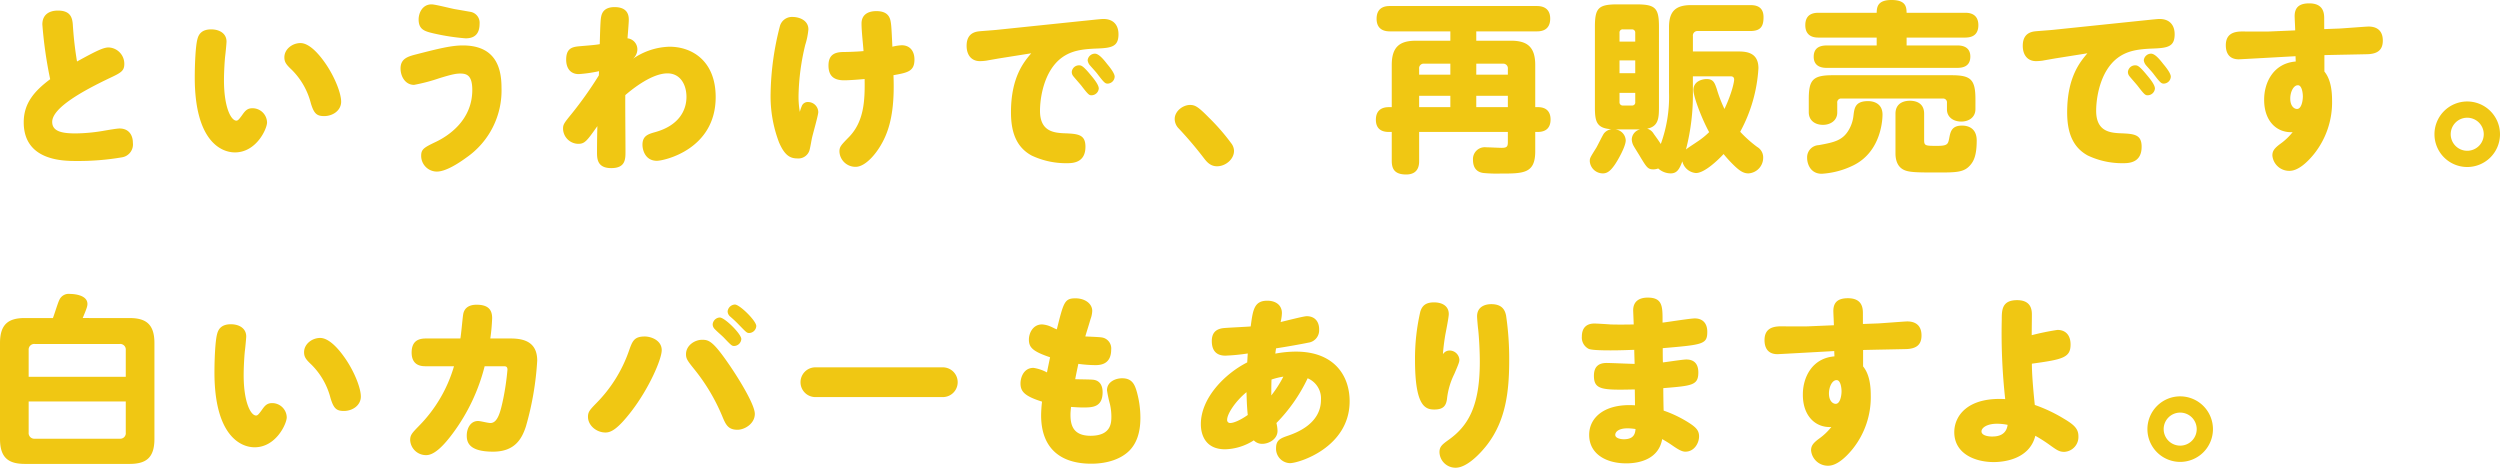 <svg xmlns="http://www.w3.org/2000/svg" width="652.083" height="121.999" viewBox="0 0 652.083 121.999"><defs><style>.cls-1{fill:#f0c713;}</style></defs><g id="レイヤー_2" data-name="レイヤー 2"><g id="表紙"><path class="cls-1" d="M11.047,6.376c0-2.618,1.856-3.617,4.047-3.617,3.237,0,3.761,1.761,3.9,3.666a92.954,92.954,0,0,0,1.094,9.617c5.1-2.809,6.905-3.666,8.237-3.666a4.265,4.265,0,0,1,4.1,4.285c0,1.9-.9,2.333-4.144,3.857C21.948,23.565,13.616,28.04,13.616,31.8c0,2.571,2.762,3,6.143,3a45.54,45.54,0,0,0,7.427-.714c1.381-.238,3.38-.572,4-.572,2.284,0,3.475,1.571,3.475,3.761a3.4,3.4,0,0,1-2.856,3.762,66.836,66.836,0,0,1-11.857.952c-3.38,0-13.76,0-13.76-10.094,0-4.951,2.762-8.141,6.9-11.236A110.008,110.008,0,0,1,11.047,6.376Z"/><path class="cls-1" d="M50.8,20.232c0-3.285.19-8.285.714-10.094.332-1.286,1.191-2.476,3.571-2.476,2.142,0,4,1.048,4,3.191,0,.475-.285,3.332-.333,3.618-.143,1.143-.333,4.238-.333,6.475,0,7.094,1.857,10.523,3.237,10.523.381,0,.667-.286,1.524-1.477.762-1.094,1.332-1.761,2.666-1.761a3.8,3.8,0,0,1,3.81,3.714c0,1.619-2.762,7.808-8.381,7.808C57.558,39.753,50.8,36.611,50.8,20.232ZM85.127,16.9c2.286,3.428,3.856,7.475,3.856,9.618,0,2.285-2.143,3.762-4.428,3.762-1.951,0-2.666-.667-3.475-3.333a18.862,18.862,0,0,0-5.048-8.809c-1.427-1.333-1.857-2-1.857-3.19,0-2.142,2.1-3.713,4.19-3.713S82.888,13.566,85.127,16.9Z"/><path class="cls-1" d="M121.665,41.086c-2.142,1.572-5.428,3.667-7.713,3.667a4.1,4.1,0,0,1-4.095-4.142c0-1.714.761-2.143,3.952-3.666,3.047-1.477,9.38-5.524,9.38-13.476,0-3.808-1.429-4.284-3.142-4.284-1.048,0-2.143.19-5.525,1.238A46.13,46.13,0,0,1,108,22.137c-2.285,0-3.523-2.191-3.523-4.286,0-2.618,2-3.142,4.237-3.713,5.571-1.429,9-2.286,12-2.286,8.666,0,10.095,6,10.095,11A21.273,21.273,0,0,1,121.665,41.086ZM112.571,1.139c.952,0,5.19,1.1,6.047,1.239.81.142,2.475.428,4.095.713a2.878,2.878,0,0,1,2.38,3.1c0,2.381-1.048,3.809-3.619,3.809a57.044,57.044,0,0,1-8.57-1.333c-2.191-.523-3.714-1-3.714-3.618C109.19,3.52,110.094,1.139,112.571,1.139Z"/><path class="cls-1" d="M156.246,18.566a35.4,35.4,0,0,1-5.284.762c-2.286,0-3.285-1.667-3.285-3.762,0-2.761,1.332-3.285,3.188-3.476,2.62-.238,4.287-.333,5.571-.571.143-5.618.24-6.618.381-7.237.191-.952.81-2.428,3.476-2.428,3.715,0,3.715,2.523,3.715,3.38,0,.761-.286,4.1-.335,4.761a2.892,2.892,0,0,1,2.572,2.953,3.3,3.3,0,0,1-1.143,2.38,17.516,17.516,0,0,1,9.523-3.142c5.9,0,12.047,3.713,12.047,13.141,0,13.713-13.524,16.617-15.332,16.617-3,0-3.763-2.762-3.763-4.19,0-2.286,1.429-2.762,3.287-3.285,6.236-1.714,8.189-5.714,8.189-9.19,0-3.285-1.667-6.142-4.952-6.142-4,0-8.95,3.9-11,5.666-.048,1.857.046,11.9.046,14.618,0,2.046.049,4.428-3.712,4.428-3.715,0-3.715-2.525-3.715-4.191,0-.143,0-3.428.095-6.76-2.761,3.9-3.285,4.618-5,4.618a4.029,4.029,0,0,1-3.953-3.905c0-1.094.192-1.428,2.143-3.809A98.976,98.976,0,0,0,156.2,19.661Z"/><path class="cls-1" d="M209.1,27.755a1.657,1.657,0,0,1,1.667-1.143,2.683,2.683,0,0,1,2.667,2.619c0,.81-1.429,5.761-1.621,6.666-.141.571-.381,2.19-.665,3.285a3.04,3.04,0,0,1-3.19,2.142c-1.905,0-3.334-.856-4.763-4.189A33.768,33.768,0,0,1,201,24.327a73.967,73.967,0,0,1,2.429-17.521,3.247,3.247,0,0,1,3.332-2.382c1.618,0,4.095.81,4.095,3.238a18.608,18.608,0,0,1-.81,4A60.139,60.139,0,0,0,208.287,24.9a22.62,22.62,0,0,0,.335,4.285A9.734,9.734,0,0,1,209.1,27.755ZM224.715,6.139c0-2.286,1.665-3.238,3.856-3.238,2.285,0,3.38.905,3.714,2.571.19,1,.238,1.571.476,6.714a12.139,12.139,0,0,1,2.428-.381c2.238,0,3.332,1.618,3.332,3.713,0,3.095-1.761,3.429-5.474,4.095.284,6.856-.381,12-2.142,16-1.81,4.142-5.095,7.9-7.714,7.9a4.169,4.169,0,0,1-4.238-4c0-1.237.429-1.666,2.523-3.809,3.9-4.047,4.142-9.474,4.047-15.093-2.618.238-4.476.333-5.332.333-2.429,0-4.094-.9-4.094-3.857,0-3,1.856-3.523,4.047-3.523.284,0,3.094-.047,5.093-.237C225.1,11.328,224.715,8.139,224.715,6.139Z"/><path class="cls-1" d="M260.6,15.233c-.524.095-2.761.476-3.237.572a13.227,13.227,0,0,1-1.761.142c-2.239,0-3.477-1.619-3.477-4,0-2.047.857-3.476,3.1-3.761.808-.1,4.331-.333,5.047-.428L282.74,5.424c1.143-.1,4.333-.476,5.047-.476,2.666,0,3.952,1.619,3.952,4,0,3.285-1.9,3.57-5.714,3.714-3.569.143-6.522.476-9.14,2.428-4.619,3.476-5.619,10.474-5.619,13.808,0,5.19,3.333,5.714,6.095,5.856,3.76.143,5.76.238,5.76,3.524,0,3.57-2.38,4.285-4.571,4.285a20.944,20.944,0,0,1-9.475-2c-4.285-2.333-5.379-6.618-5.379-11.284,0-9.19,3.428-13.189,5.284-15.379Zm20.854,1.809c.524,0,1,.047,2.953,2.429.81.952,2.19,2.618,2.19,3.617a1.916,1.916,0,0,1-1.9,1.763c-.572,0-.81-.1-2.618-2.476-.335-.428-1.858-2.143-2.145-2.523a1.707,1.707,0,0,1-.38-1.1A1.88,1.88,0,0,1,281.454,17.042ZM285.6,14c1,0,2.237,1.476,3.19,2.714.762.9,1.951,2.428,1.951,3.285a1.882,1.882,0,0,1-1.856,1.81c-.619,0-.953-.287-2.715-2.619-.524-.667-1.429-1.619-1.951-2.238a2.5,2.5,0,0,1-.524-1.238A1.918,1.918,0,0,1,285.6,14Z"/><path class="cls-1" d="M317.45,43.372c-1.81,0-2.761-1.238-3.523-2.238a99.2,99.2,0,0,0-6.427-7.57,3.576,3.576,0,0,1-1.1-2.524c0-2.047,2.143-3.666,4-3.666,1.332,0,2.142.476,4.952,3.333a54.952,54.952,0,0,1,5.76,6.619,3.384,3.384,0,0,1,.762,2C321.878,41.563,319.641,43.372,317.45,43.372Z"/><path class="cls-1" d="M378.3,8.183H362.588c-.762,0-3.525,0-3.525-3.282,0-3.33,2.715-3.33,3.525-3.33h38.185c.762,0,3.571,0,3.571,3.283,0,3.329-2.715,3.329-3.571,3.329H385.06v2.434h9c4.1,0,6.381,1.428,6.381,6.328v11h.665c2.477,0,3.334,1.427,3.334,3.235,0,2.141-1.191,3.235-3.334,3.235h-.665V39.47c0,5.8-3.047,5.8-9.142,5.8a36.024,36.024,0,0,1-4.333-.143c-2.38-.285-2.761-2.141-2.761-3.425a3.083,3.083,0,0,1,3.428-3.282c.619,0,3.475.142,4.047.142,1.286,0,1.619-.285,1.619-1.43V34.418h-23.14v7.526c0,.856,0,3.568-3.382,3.568-3.045,0-3.761-1.476-3.761-3.568V34.418h-.761c-2.524,0-3.38-1.38-3.38-3.187,0-2.188,1.237-3.283,3.38-3.283h.761v-11c0-4.806,2.143-6.328,6.333-6.328H378.3Zm0,11.29V16.61H371.49a1.185,1.185,0,0,0-1.332,1.336v1.527Zm0,5.517h-8.141v2.958H378.3Zm6.761-5.517H393.3V17.946a1.206,1.206,0,0,0-1.333-1.336h-6.9ZM393.3,24.99H385.06v2.958H393.3Z"/><path class="cls-1" d="M435.334,7.091c0-4.238,1.807-5.761,5.8-5.761h15.379c1.333,0,3.473.237,3.473,3.143,0,2.38-.713,3.617-3.473,3.617H442.851a1.192,1.192,0,0,0-1.286,1.335v4h11.671c2.141,0,5.422.143,5.422,4.381A39.454,39.454,0,0,1,453.9,34.37a31.955,31.955,0,0,0,4.425,3.953,3.141,3.141,0,0,1,1.57,2.808,4.082,4.082,0,0,1-3.854,4.095c-1.379,0-2.379-.81-3.473-1.809a33.413,33.413,0,0,1-3-3.238c-1.619,1.761-5.049,4.952-7.193,4.952a3.965,3.965,0,0,1-3.569-3.048c-.76,2.1-1.427,3.143-3.044,3.143a4.888,4.888,0,0,1-3.242-1.285,3.829,3.829,0,0,1-1.238.238c-1.427,0-1.76-.476-3.425-3.238-.237-.429-1.475-2.381-1.713-2.809a3.817,3.817,0,0,1-.524-1.81,2.78,2.78,0,0,1,2.189-2.57h-6.526a3.018,3.018,0,0,1,2.763,2.856c0,1.619-2.1,5.285-2.906,6.428-1,1.429-1.854,2.19-3.043,2.19a3.42,3.42,0,0,1-3.427-3.143c0-.856.047-.9,1.713-3.57.333-.571,1.617-3.19,1.951-3.667a3.017,3.017,0,0,1,2-1.142c-4-.238-4.33-2.093-4.33-5.851V7.041c0-4.9.857-5.9,5.852-5.9h4.957c5,0,5.9.952,5.9,5.9V27.853c0,2.9-.1,5.138-3.092,5.708a2.835,2.835,0,0,1,1.713,1.333c.617.857,1.284,1.762,1.857,2.667a36.017,36.017,0,0,0,2.147-13.423Zm-12.91,3.764h4.1V8.565a.815.815,0,0,0-.858-.9h-2.336a.807.807,0,0,0-.907.9Zm4.1,4.9h-4.1v3.338h4.1Zm-4.1,8.475v2.384a.829.829,0,0,0,.907.907h2.336a.794.794,0,0,0,.858-.907V24.229Zm19.141-.138a57.092,57.092,0,0,1-1.808,14.9c.762-.619,2.094-1.428,2.9-2a19.881,19.881,0,0,0,3.144-2.524c-1.858-3.377-4.1-9.184-4.1-10.994,0-2.477,2.668-2.858,3.43-2.858,1.764,0,2.1.953,2.668,2.62a35.191,35.191,0,0,0,2,5.191c2.049-4.381,2.525-7.144,2.525-7.668,0-.857-.714-.857-1-.857h-9.766Z"/><path class="cls-1" d="M512.545,3.333c.762,0,3.476,0,3.476,3.234,0,2.95-2.19,3.235-3.476,3.235H497.308v2.053H510.5c.715,0,3.428,0,3.428,2.9,0,2.663-2.094,2.949-3.428,2.949H476.549c-.762,0-3.475,0-3.475-2.9,0-2.664,2.094-2.949,3.475-2.949H489.5V9.8H474.36c-.762,0-3.477,0-3.477-3.235,0-3,2.238-3.234,3.477-3.234H489.5c.048-1.381.143-3.333,3.857-3.333,3.808,0,3.9,1.856,3.951,3.333ZM491.024,29.9c0,.714-.1,9.477-7.524,13.188a21.582,21.582,0,0,1-8.332,2.236c-2.9,0-3.809-2.521-3.809-4.139a3.179,3.179,0,0,1,3.047-3.33c4.1-.763,6.476-1.191,8.143-4.573a9.291,9.291,0,0,0,.905-3.192c.237-1.905.427-3.715,3.809-3.715C488.5,26.372,491.024,26.848,491.024,29.9Zm24.235-1.429c0,2.191-1.809,3.239-3.667,3.239-2.238,0-3.761-1.286-3.761-3.144V26.848a1.008,1.008,0,0,0-1.143-1.143h-26.33a1.006,1.006,0,0,0-1.143,1.143v2.525c0,2.048-1.761,3.191-3.712,3.191-2.145,0-3.715-1.191-3.715-3.287V25.9c0-5.042,1-6.279,6.238-6.279h30.947c5.047,0,6.286,1.047,6.286,6.279Zm-13.38,8.05c0,1.525.334,1.525,3.477,1.525,2.618,0,2.761-.477,3.047-1.906.333-1.762.619-3.382,3.38-3.382,1.38,0,3.809.524,3.809,3.906,0,4-.857,5.425-1.618,6.329-1.667,2-3.667,2-8.856,2-5.476,0-7.429-.048-8.761-.809-1.762-1-1.953-3.092-1.953-4.186V29.658c0-3.144,2.809-3.382,3.762-3.382,1.238,0,3.713.381,3.713,3.382Z"/><path class="cls-1" d="M536.079,15.233c-.524.095-2.761.476-3.237.572a13.227,13.227,0,0,1-1.761.142c-2.239,0-3.477-1.619-3.477-4,0-2.047.857-3.476,3.1-3.761.808-.1,4.331-.333,5.047-.428l22.472-2.334c1.143-.1,4.333-.476,5.047-.476,2.666,0,3.952,1.619,3.952,4,0,3.285-1.9,3.57-5.714,3.714-3.569.143-6.522.476-9.14,2.428-4.619,3.476-5.619,10.474-5.619,13.808,0,5.19,3.334,5.714,6.1,5.856,3.761.143,5.76.238,5.76,3.524,0,3.57-2.38,4.285-4.571,4.285a20.947,20.947,0,0,1-9.475-2c-4.285-2.333-5.379-6.618-5.379-11.284,0-9.19,3.428-13.189,5.285-15.379Zm20.854,1.809c.524,0,1,.047,2.953,2.429.81.952,2.191,2.618,2.191,3.617a1.917,1.917,0,0,1-1.9,1.763c-.572,0-.81-.1-2.618-2.476-.335-.428-1.858-2.143-2.144-2.523a1.7,1.7,0,0,1-.381-1.1A1.881,1.881,0,0,1,556.933,17.042ZM561.077,14c1,0,2.237,1.476,3.19,2.714.762.9,1.951,2.428,1.951,3.285a1.882,1.882,0,0,1-1.856,1.81c-.619,0-.953-.287-2.715-2.619-.524-.667-1.428-1.619-1.951-2.238a2.5,2.5,0,0,1-.524-1.238A1.918,1.918,0,0,1,561.077,14Z"/><path class="cls-1" d="M606.233,7.592l3.855-.144c1.192-.048,7.048-.524,7.714-.524,1.761,0,3.714.715,3.714,3.677,0,2.628-1.618,3.441-3.952,3.537-1.808.047-9.664.19-11.285.238v4.285c1.572,1.9,2,4.761,2,7.475a21.629,21.629,0,0,1-4.714,14.046c-1.858,2.285-4.19,4.38-6.38,4.38a4.4,4.4,0,0,1-4.475-4c0-1.191.522-1.9,2.143-3.095a15.582,15.582,0,0,0,3.142-3c-4.1.238-7.476-2.857-7.429-8.524,0-4.379,2.382-9.427,8.237-9.9,0-.19-.047-1.142-.047-1.38-.9.047-14.474.809-14.807.809-2.523,0-3.382-1.667-3.382-3.666,0-2.81,1.81-3.571,4.144-3.593,1.094,0,6.189.048,7.189,0l6.762-.286c0-.573-.143-3.192-.143-3.715,0-2.429,1.38-3.334,3.809-3.334,3.9,0,3.9,2.81,3.9,4.047Zm-6.857,14.64c-1.191,0-2,1.809-2,3.476,0,1.952,1,2.713,1.761,2.713,1.143,0,1.524-2.095,1.524-3.285C600.662,24.47,600.471,22.232,599.376,22.232Z"/><path class="cls-1" d="M652.083,35.04a8.546,8.546,0,1,1-8.57-8.571A8.554,8.554,0,0,1,652.083,35.04Zm-12.855,0a4.309,4.309,0,1,0,4.285-4.333A4.3,4.3,0,0,0,639.228,35.04Z"/><path class="cls-1" d="M33.757,82.957c4.19,0,6.524,1.475,6.524,6.523v25c0,5.046-2.286,6.523-6.524,6.523H6.522C2.38,121,0,119.571,0,114.477v-25c0-5.095,2.38-6.523,6.522-6.523h7.286c.286-.714,1.332-4.095,1.667-4.714a2.667,2.667,0,0,1,2.807-1.571c.381,0,4.525.047,4.525,2.619,0,.476-.1,1-1.239,3.666ZM7.475,98.289h25.33v-7a1.45,1.45,0,0,0-1.571-1.571H9.094a1.464,1.464,0,0,0-1.619,1.571Zm0,6.427v8.094a1.478,1.478,0,0,0,1.619,1.619h22.14a1.443,1.443,0,0,0,1.571-1.619v-8.094Z"/><path class="cls-1" d="M55.936,97.146c0-3.285.19-8.286.714-10.094.332-1.286,1.191-2.476,3.571-2.476,2.142,0,4,1.048,4,3.19,0,.476-.285,3.333-.333,3.619-.143,1.142-.333,4.237-.333,6.474,0,7.095,1.857,10.523,3.237,10.523.381,0,.667-.285,1.524-1.476.762-1.095,1.332-1.762,2.666-1.762a3.8,3.8,0,0,1,3.81,3.715c0,1.618-2.762,7.808-8.381,7.808C62.7,116.667,55.936,113.524,55.936,97.146Zm34.329-3.334c2.286,3.429,3.856,7.476,3.856,9.618,0,2.286-2.143,3.762-4.428,3.762-1.951,0-2.667-.667-3.475-3.333a18.862,18.862,0,0,0-5.048-8.808c-1.427-1.333-1.857-2-1.857-3.191,0-2.142,2.1-3.713,4.19-3.713S88.026,90.48,90.265,93.812Z"/><path class="cls-1" d="M111.082,95.527c-.954,0-3.715,0-3.715-3.571,0-3.143,1.951-3.667,3.715-3.667h9c.191-.951.572-5.332.715-6.189.19-1.428,1.143-2.619,3.523-2.619,3.285,0,4.047,1.571,4.047,3.523a49.588,49.588,0,0,1-.476,5.285h5.333c3.57,0,6.9,1,6.9,5.761a78.129,78.129,0,0,1-2.952,17.189c-1.046,3.19-2.856,6.57-8.57,6.57-6.476,0-6.856-2.618-6.856-4.237,0-1.667.858-3.761,2.952-3.761.667,0,2.523.523,3.237.523,1.953,0,2.666-3.189,3.333-6.333a67.659,67.659,0,0,0,1.095-7.57c0-.857-.476-.9-.951-.9h-5A49.722,49.722,0,0,1,118.128,113c-2.191,2.953-4.714,5.714-6.952,5.714a4.14,4.14,0,0,1-4.19-3.9c0-1.333.428-1.81,2.286-3.714a36.709,36.709,0,0,0,9.142-15.569Z"/><path class="cls-1" d="M172.6,91.336c0,2.334-3.285,9.952-7.953,16-3.569,4.618-5.284,5.475-6.713,5.475-2.38,0-4.569-1.856-4.569-4.094,0-1.286.475-1.81,2.189-3.572a36.333,36.333,0,0,0,8.475-13.569c.905-2.572,1.334-3.809,4.143-3.809C169.834,87.766,172.6,88.766,172.6,91.336Zm17.617,3.81c2.189,3.19,6.665,10.284,6.665,12.808,0,2.571-2.666,4.142-4.522,4.142-2.524,0-3.1-1.428-4.047-3.714a50.066,50.066,0,0,0-7.238-12.094c-1.81-2.238-2.142-2.761-2.142-3.9,0-2.333,2.332-3.761,4.19-3.761C184.881,88.623,185.976,88.956,190.214,95.146Zm-2.477-12.332c1.286,0,5.619,4.285,5.619,5.618a1.926,1.926,0,0,1-1.9,1.81c-.572,0-.81-.239-2.715-2.238-.619-.619-1.713-1.524-2.285-2.143a1.776,1.776,0,0,1-.571-1.238A1.949,1.949,0,0,1,187.737,82.814Zm3.953-3.381c1.237,0,5.57,4.238,5.57,5.619a1.916,1.916,0,0,1-1.856,1.809c-.62,0-.81-.238-2.715-2.19a30.2,30.2,0,0,0-2.285-2.143,1.842,1.842,0,0,1-.619-1.285A2,2,0,0,1,191.69,79.433Z"/><path class="cls-1" d="M245.916,95.813a3.88,3.88,0,0,1,0,7.76H212.681a3.88,3.88,0,0,1,0-7.76Z"/><path class="cls-1" d="M287.263,88a2.9,2.9,0,0,1,2.571,3.19c0,4.047-3.1,4.047-4.238,4.047a33.8,33.8,0,0,1-4.331-.333c-.1.524-.573,2.666-.811,4,.714.048,3.81.048,4.666.143,1.762.191,2.477,1.523,2.477,3.237,0,4-2.715,4-5.143,4-1.143,0-2.237-.1-3.094-.143-.048.524-.143,1.286-.143,2.048,0,2.666.667,5.476,5.236,5.476,5.333,0,5.43-3.334,5.43-5a14.767,14.767,0,0,0-.381-3.285,31.169,31.169,0,0,1-.762-3.571c0-2.238,2.237-3.142,3.95-3.142,2.667,0,3.334,1.713,3.906,3.808a25.239,25.239,0,0,1,.857,6.523c0,4.047-1.1,6.762-2.9,8.57-2.1,2.1-5.619,3.381-9.9,3.381-8.188,0-13.094-4.142-13.094-12.617a33.486,33.486,0,0,1,.238-3.572c-4.523-1.428-5.617-2.618-5.617-4.761,0-1.428.762-4.047,3.38-4.047a10.663,10.663,0,0,1,3.523,1.191c.334-1.667.381-1.857.81-3.952-4.476-1.524-5.522-2.524-5.522-4.619,0-1.667,1.046-3.952,3.426-3.952a6.452,6.452,0,0,1,2.048.477c.715.285,1.239.618,1.81.809,1.761-7.047,2-8.094,4.857-8.094,2.475,0,4.379,1.38,4.379,3.285a6.6,6.6,0,0,1-.429,2.095c-.665,2.285-1,3.238-1.38,4.571C284.407,87.813,286.692,87.909,287.263,88Z"/><path class="cls-1" d="M332.934,110.334a9.365,9.365,0,0,1,.286,2.048c0,2.19-2.286,3.381-3.953,3.381a2.958,2.958,0,0,1-2.237-.905,14.5,14.5,0,0,1-7.475,2.333c-5.1,0-6.333-3.714-6.333-6.571,0-6.856,6.333-13.189,12.093-16.093.048-.715.048-.905.143-2.333a49.708,49.708,0,0,1-5.857.571c-1.856,0-3.523-.857-3.523-3.809,0-1.809.762-3.142,3.1-3.381.905-.095,5.952-.332,7.046-.428.571-4.332.9-6.714,4.333-6.714,2.189,0,3.809,1.143,3.809,3.238A11.3,11.3,0,0,1,334.028,84c1.429-.333,6-1.524,6.81-1.524,2.237,0,3.285,1.572,3.237,3.524a3.243,3.243,0,0,1-2.856,3.38c-1.048.238-5.81,1.1-8.38,1.477-.143.905-.143,1-.192,1.38a29.19,29.19,0,0,1,5.382-.524c9.9,0,14,6.191,14,12.952,0,12-13.189,16.14-15.569,16.14a3.748,3.748,0,0,1-3.618-3.952c0-2.142,1.237-2.571,3.331-3.285,1.859-.666,8.381-3,8.381-9.284a5.7,5.7,0,0,0-3.475-5.618A42.629,42.629,0,0,1,332.934,110.334Zm-12.855-.857a.763.763,0,0,0,.808.857c.81,0,2.477-.619,4.571-2.095-.238-2.237-.286-4.57-.332-5.952C322.221,104.669,320.079,107.954,320.079,109.477ZM331.648,99c-.047,1.714-.047,1.81-.047,4.143a29.741,29.741,0,0,0,3.142-4.905A18.4,18.4,0,0,0,331.648,99Z"/><path class="cls-1" d="M378.08,91.432a2.557,2.557,0,0,1,2.572,2.38c0,.572-.143,1-1.334,3.762a19.268,19.268,0,0,0-1.856,6.142c-.192,2-.859,3.1-3.334,3.1-2.38,0-5.047-.858-5.047-12.9a54.473,54.473,0,0,1,1.381-12.618c.476-1.571,1.429-2.428,3.571-2.428,2.286,0,3.856,1.048,3.856,3.047,0,.9-.808,4.857-.951,5.667-.286,1.808-.476,3.285-.573,4.808A2.006,2.006,0,0,1,378.08,91.432Zm14.76-9.095A77.332,77.332,0,0,1,393.65,94c0,8.284-.953,15.712-5.714,21.95-1.9,2.475-5.381,6.046-8.237,6.046a4.179,4.179,0,0,1-4.237-4.047c0-1.428.666-2,2.475-3.285,4.952-3.571,8.046-8.618,8.046-20.283,0-2.857-.189-6.285-.427-8.475-.049-.238-.286-2.81-.286-3.381,0-2.475,2-3.19,3.714-3.19C391.794,79.338,392.555,80.862,392.84,82.337Z"/><path class="cls-1" d="M425.985,80.957c0-2.428,1.665-3.333,3.807-3.333,3.858,0,3.858,2.333,3.858,6v.524c1.332-.143,7.189-1.095,8.427-1.095,1.809,0,3.238,1.048,3.238,3.476,0,3.285-1.094,3.38-11.617,4.285,0,.572,0,3.19.047,3.714.953-.1,5.189-.762,6.094-.762,2,0,3.142,1.095,3.142,3.381,0,3.38-1.666,3.476-9.14,4.094,0,.905.047,5.047.095,5.856a31.129,31.129,0,0,1,7.046,3.477c1.286.9,2.191,1.666,2.191,3.237,0,1.81-1.286,4-3.572,4-.856,0-1.761-.475-3.666-1.809-.475-.333-1.475-.952-2.38-1.476-.905,5.143-5.762,6.333-9.38,6.333-5.284,0-9.666-2.476-9.666-7.428,0-4.619,4.142-8.236,11.952-7.713,0-.667-.049-3.523-.049-4.142-8.475.19-10.665.142-10.665-3.572,0-2.523,1.38-3.332,3.333-3.332,1.143,0,6.238.238,7.286.238-.048-1.667-.1-3.238-.1-3.666-1.618.047-3.523.143-6.236.143-3.428,0-5-.143-5.619-.381a3.29,3.29,0,0,1-1.809-3.238c0-2.048,1-3.381,3.285-3.381.667,0,3.619.191,4.19.238,1.334.048,3.809.048,6.046,0C426.126,84.242,425.985,81.147,425.985,80.957ZM424.6,111.716c-2.619,0-3.286,1.047-3.286,1.713,0,.857,1.334,1.143,2.239,1.143,2.81,0,2.951-1.715,3.048-2.667A16.016,16.016,0,0,0,424.6,111.716Z"/><path class="cls-1" d="M485.909,84.505l3.857-.143c1.19-.048,7.047-.524,7.714-.524,1.761,0,3.714.714,3.714,3.677,0,2.628-1.62,3.44-3.952,3.536-1.81.048-9.666.191-11.285.238v4.285c1.57,1.9,2,4.761,2,7.475a21.623,21.623,0,0,1-4.714,14.047c-1.857,2.284-4.191,4.379-6.379,4.379a4.4,4.4,0,0,1-4.477-4c0-1.191.524-1.905,2.143-3.1a15.5,15.5,0,0,0,3.142-3c-4.094.238-7.475-2.857-7.427-8.523,0-4.38,2.38-9.428,8.237-9.9,0-.191-.048-1.143-.048-1.381-.905.048-14.473.809-14.808.809-2.523,0-3.38-1.666-3.38-3.666,0-2.809,1.81-3.571,4.142-3.593,1.1,0,6.189.049,7.189,0l6.762-.286c0-.573-.143-3.192-.143-3.715,0-2.429,1.38-3.333,3.809-3.333,3.9,0,3.9,2.809,3.9,4.047Zm-6.857,14.64c-1.189,0-2,1.809-2,3.476,0,1.952,1,2.714,1.762,2.714,1.142,0,1.523-2.095,1.523-3.285C480.338,101.383,480.149,99.145,479.052,99.145Z"/><path class="cls-1" d="M536.646,86.052c2.143,0,3.429,1.38,3.429,3.809,0,3.428-2.048,3.9-10.094,5,0,2.238.238,5.762.762,10.761a39.471,39.471,0,0,1,7.475,3.523c2.57,1.524,3.9,2.572,3.9,4.618a3.882,3.882,0,0,1-3.666,4.095c-1.334,0-1.858-.38-4.238-2.094a38.4,38.4,0,0,0-3.332-2.095c-1.62,6.474-8.952,6.855-10.857,6.855-4.952,0-10.285-2.237-10.285-7.808,0-4.19,3.428-9.189,13.286-8.618a156.6,156.6,0,0,1-.9-20.664c0-2.524,0-5.143,4-5.143,3.809,0,3.857,2.715,3.857,3.9,0,.809-.048,4.476-.048,5.237A68.2,68.2,0,0,1,536.646,86.052Zm-15.76,24.473c-2.619,0-4.047,1.047-4.047,2s1.428,1.333,2.714,1.333c.9,0,3.715,0,4.1-3.047A14.208,14.208,0,0,0,520.886,110.525Z"/><path class="cls-1" d="M577.213,111.953a8.547,8.547,0,1,1-8.571-8.57A8.555,8.555,0,0,1,577.213,111.953Zm-12.856,0a4.309,4.309,0,1,0,4.285-4.333A4.3,4.3,0,0,0,564.357,111.953Z"/></g></g></svg>